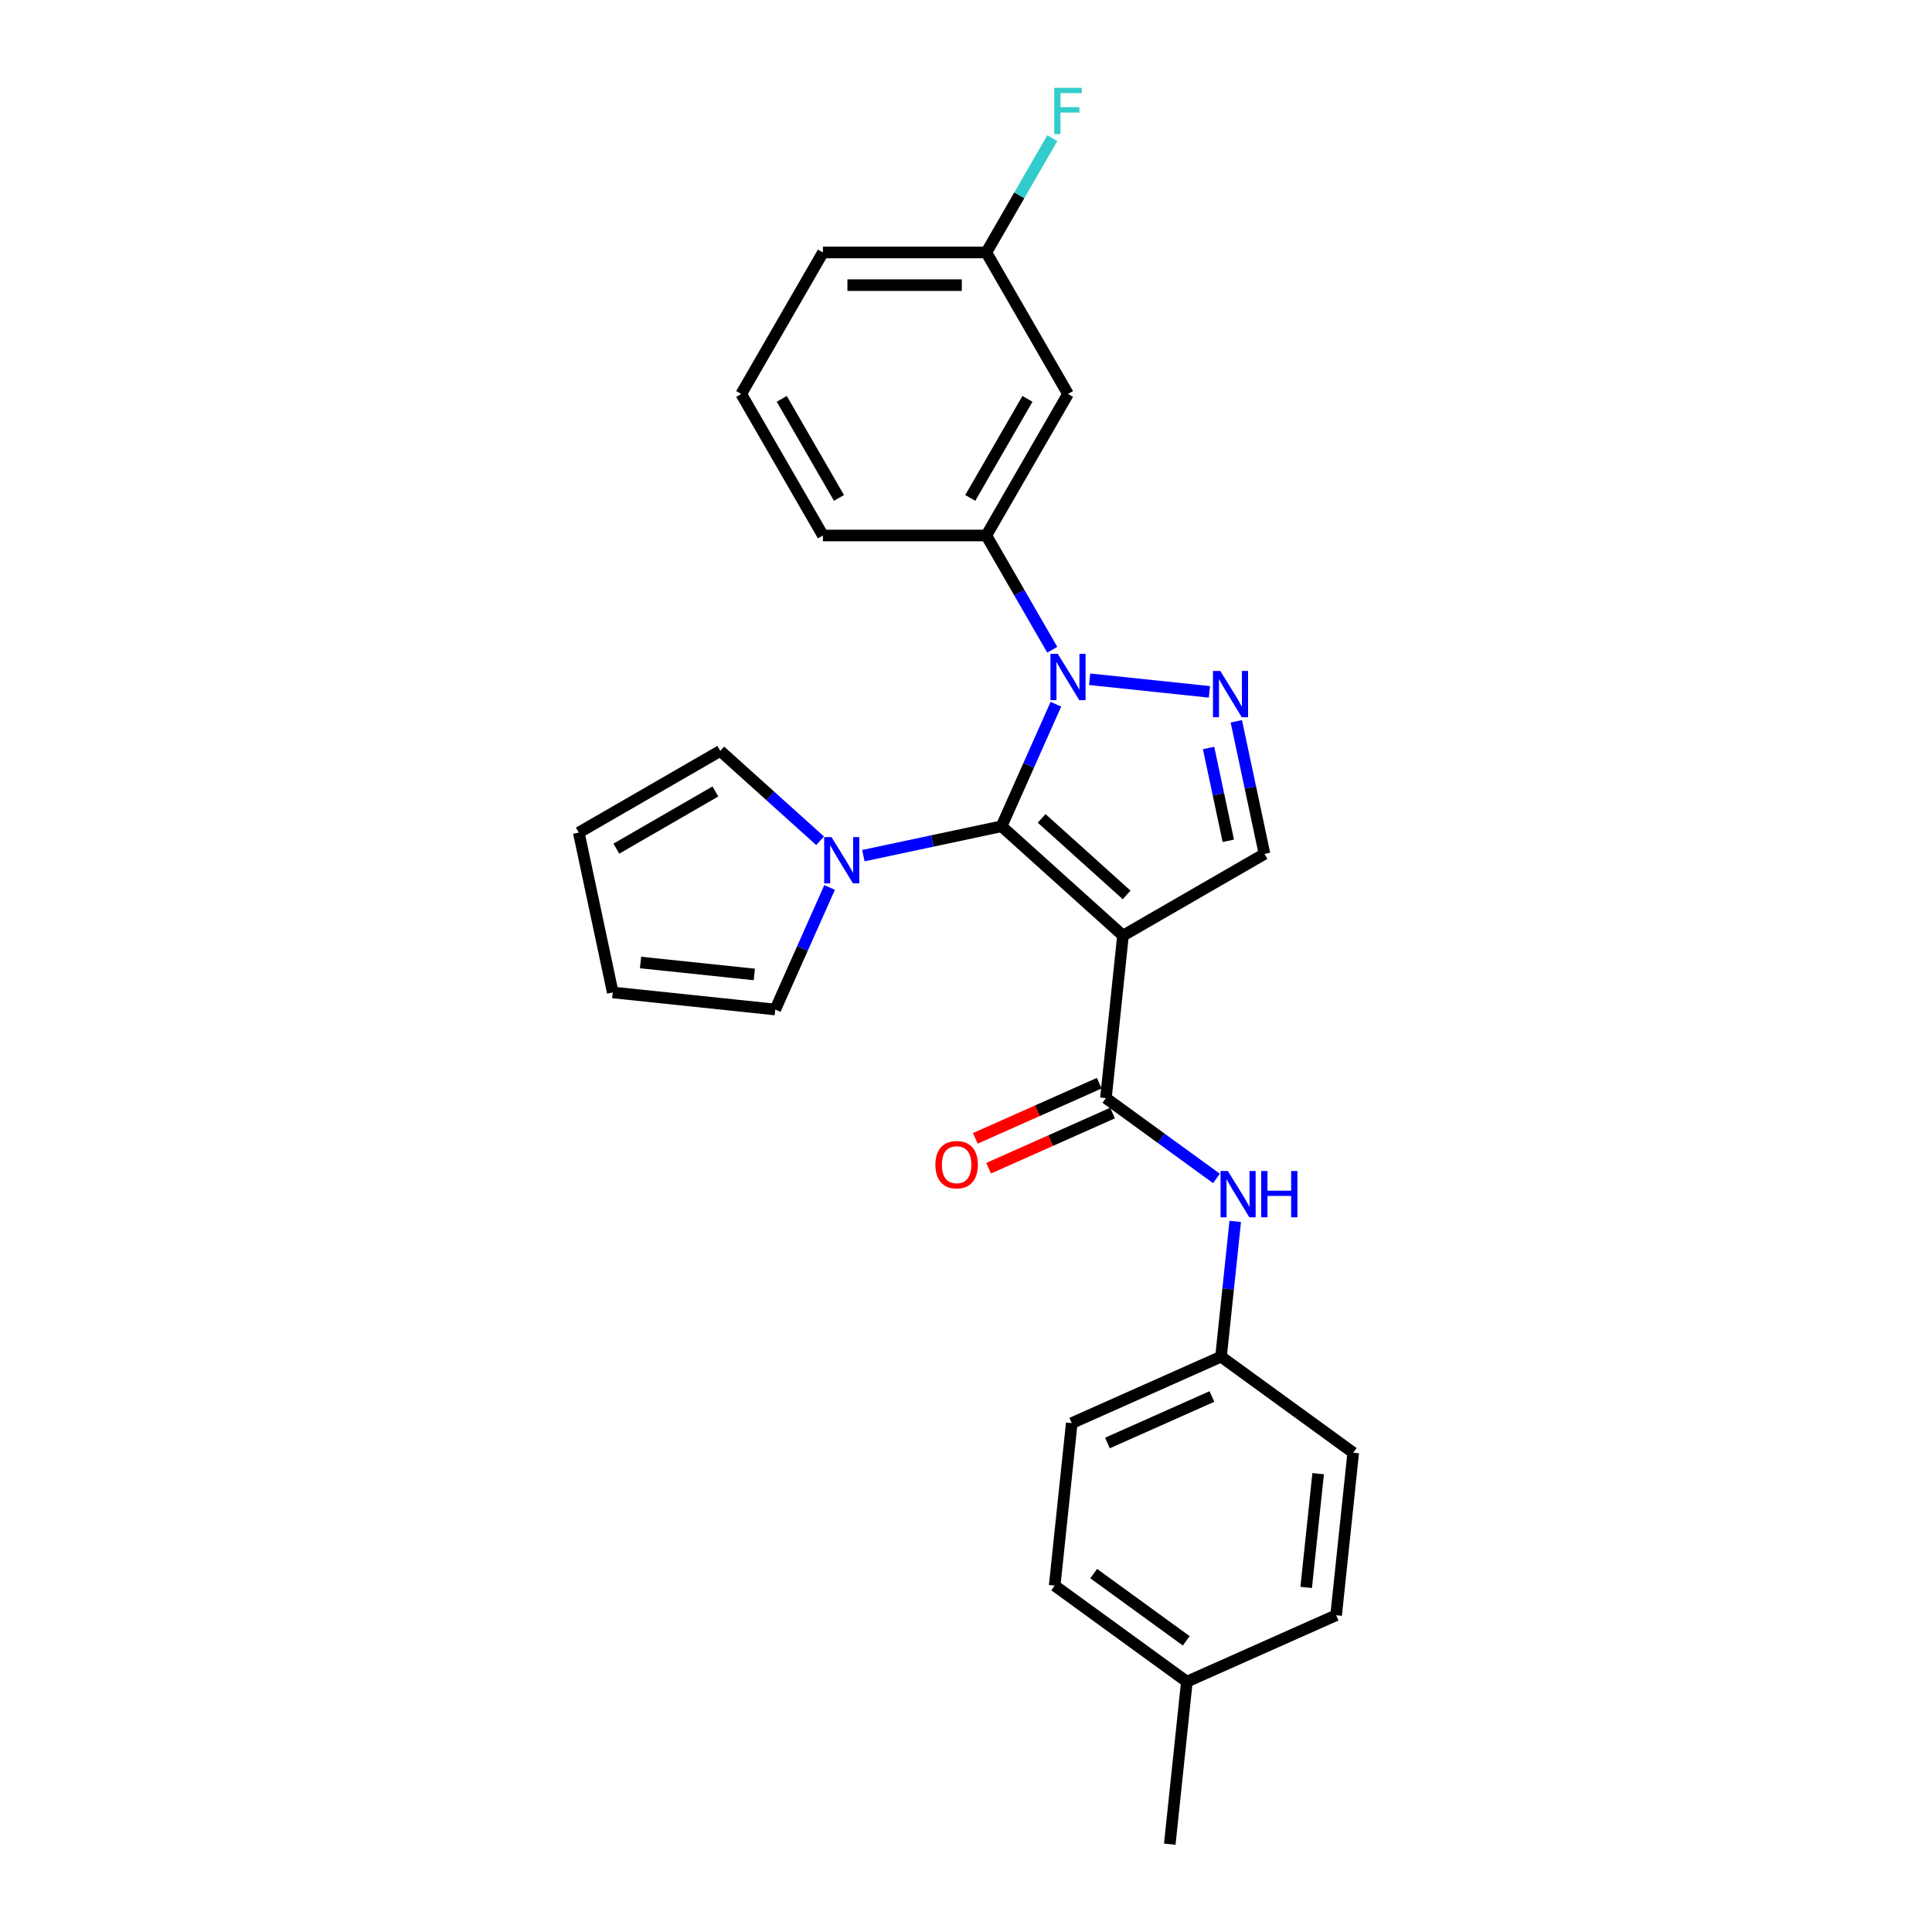<?xml version='1.0' encoding='iso-8859-1'?>
<svg version='1.1' baseProfile='full'
              xmlns='http://www.w3.org/2000/svg'
                      xmlns:rdkit='http://www.rdkit.org/xml'
                      xmlns:xlink='http://www.w3.org/1999/xlink'
                  xml:space='preserve'
width='1000px' height='1000px' viewBox='0 0 1000 1000'>
<!-- END OF HEADER -->
<rect style='opacity:1.0;fill:#FFFFFF;stroke:none' width='1000' height='1000' x='0' y='0'> </rect>
<path class='bond-0' d='M 518.404,427.676 L 581.256,484.268' style='fill:none;fill-rule:evenodd;stroke:#000000;stroke-width:6px;stroke-linecap:butt;stroke-linejoin:miter;stroke-opacity:1' />
<path class='bond-0' d='M 539.15,423.594 L 583.147,463.209' style='fill:none;fill-rule:evenodd;stroke:#000000;stroke-width:6px;stroke-linecap:butt;stroke-linejoin:miter;stroke-opacity:1' />
<path class='bond-1' d='M 518.404,427.676 L 532.467,396.089' style='fill:none;fill-rule:evenodd;stroke:#000000;stroke-width:6px;stroke-linecap:butt;stroke-linejoin:miter;stroke-opacity:1' />
<path class='bond-1' d='M 532.467,396.089 L 546.53,364.502' style='fill:none;fill-rule:evenodd;stroke:#0000FF;stroke-width:6px;stroke-linecap:butt;stroke-linejoin:miter;stroke-opacity:1' />
<path class='bond-4' d='M 518.404,427.676 L 482.639,435.278' style='fill:none;fill-rule:evenodd;stroke:#000000;stroke-width:6px;stroke-linecap:butt;stroke-linejoin:miter;stroke-opacity:1' />
<path class='bond-4' d='M 482.639,435.278 L 446.873,442.88' style='fill:none;fill-rule:evenodd;stroke:#0000FF;stroke-width:6px;stroke-linecap:butt;stroke-linejoin:miter;stroke-opacity:1' />
<path class='bond-3' d='M 581.256,484.268 L 572.415,568.381' style='fill:none;fill-rule:evenodd;stroke:#000000;stroke-width:6px;stroke-linecap:butt;stroke-linejoin:miter;stroke-opacity:1' />
<path class='bond-5' d='M 581.256,484.268 L 654.501,441.98' style='fill:none;fill-rule:evenodd;stroke:#000000;stroke-width:6px;stroke-linecap:butt;stroke-linejoin:miter;stroke-opacity:1' />
<path class='bond-2' d='M 564.002,351.588 L 626,358.105' style='fill:none;fill-rule:evenodd;stroke:#0000FF;stroke-width:6px;stroke-linecap:butt;stroke-linejoin:miter;stroke-opacity:1' />
<path class='bond-6' d='M 544.669,336.321 L 527.592,306.743' style='fill:none;fill-rule:evenodd;stroke:#0000FF;stroke-width:6px;stroke-linecap:butt;stroke-linejoin:miter;stroke-opacity:1' />
<path class='bond-6' d='M 527.592,306.743 L 510.516,277.166' style='fill:none;fill-rule:evenodd;stroke:#000000;stroke-width:6px;stroke-linecap:butt;stroke-linejoin:miter;stroke-opacity:1' />
<path class='bond-26' d='M 639.912,373.342 L 647.207,407.661' style='fill:none;fill-rule:evenodd;stroke:#0000FF;stroke-width:6px;stroke-linecap:butt;stroke-linejoin:miter;stroke-opacity:1' />
<path class='bond-26' d='M 647.207,407.661 L 654.501,441.98' style='fill:none;fill-rule:evenodd;stroke:#000000;stroke-width:6px;stroke-linecap:butt;stroke-linejoin:miter;stroke-opacity:1' />
<path class='bond-26' d='M 625.555,387.155 L 630.661,411.178' style='fill:none;fill-rule:evenodd;stroke:#0000FF;stroke-width:6px;stroke-linecap:butt;stroke-linejoin:miter;stroke-opacity:1' />
<path class='bond-26' d='M 630.661,411.178 L 635.767,435.201' style='fill:none;fill-rule:evenodd;stroke:#000000;stroke-width:6px;stroke-linecap:butt;stroke-linejoin:miter;stroke-opacity:1' />
<path class='bond-7' d='M 572.415,568.381 L 601.028,589.169' style='fill:none;fill-rule:evenodd;stroke:#000000;stroke-width:6px;stroke-linecap:butt;stroke-linejoin:miter;stroke-opacity:1' />
<path class='bond-7' d='M 601.028,589.169 L 629.641,609.958' style='fill:none;fill-rule:evenodd;stroke:#0000FF;stroke-width:6px;stroke-linecap:butt;stroke-linejoin:miter;stroke-opacity:1' />
<path class='bond-11' d='M 568.975,560.655 L 536.898,574.936' style='fill:none;fill-rule:evenodd;stroke:#000000;stroke-width:6px;stroke-linecap:butt;stroke-linejoin:miter;stroke-opacity:1' />
<path class='bond-11' d='M 536.898,574.936 L 504.82,589.218' style='fill:none;fill-rule:evenodd;stroke:#FF0000;stroke-width:6px;stroke-linecap:butt;stroke-linejoin:miter;stroke-opacity:1' />
<path class='bond-11' d='M 575.855,576.107 L 543.778,590.389' style='fill:none;fill-rule:evenodd;stroke:#000000;stroke-width:6px;stroke-linecap:butt;stroke-linejoin:miter;stroke-opacity:1' />
<path class='bond-11' d='M 543.778,590.389 L 511.7,604.671' style='fill:none;fill-rule:evenodd;stroke:#FF0000;stroke-width:6px;stroke-linecap:butt;stroke-linejoin:miter;stroke-opacity:1' />
<path class='bond-9' d='M 429.402,459.35 L 415.339,490.937' style='fill:none;fill-rule:evenodd;stroke:#0000FF;stroke-width:6px;stroke-linecap:butt;stroke-linejoin:miter;stroke-opacity:1' />
<path class='bond-9' d='M 415.339,490.937 L 401.275,522.524' style='fill:none;fill-rule:evenodd;stroke:#000000;stroke-width:6px;stroke-linecap:butt;stroke-linejoin:miter;stroke-opacity:1' />
<path class='bond-10' d='M 424.478,435.177 L 398.65,411.922' style='fill:none;fill-rule:evenodd;stroke:#0000FF;stroke-width:6px;stroke-linecap:butt;stroke-linejoin:miter;stroke-opacity:1' />
<path class='bond-10' d='M 398.65,411.922 L 372.823,388.667' style='fill:none;fill-rule:evenodd;stroke:#000000;stroke-width:6px;stroke-linecap:butt;stroke-linejoin:miter;stroke-opacity:1' />
<path class='bond-8' d='M 510.516,277.166 L 552.804,203.921' style='fill:none;fill-rule:evenodd;stroke:#000000;stroke-width:6px;stroke-linecap:butt;stroke-linejoin:miter;stroke-opacity:1' />
<path class='bond-8' d='M 502.21,257.722 L 531.812,206.45' style='fill:none;fill-rule:evenodd;stroke:#000000;stroke-width:6px;stroke-linecap:butt;stroke-linejoin:miter;stroke-opacity:1' />
<path class='bond-22' d='M 510.516,277.166 L 425.94,277.166' style='fill:none;fill-rule:evenodd;stroke:#000000;stroke-width:6px;stroke-linecap:butt;stroke-linejoin:miter;stroke-opacity:1' />
<path class='bond-14' d='M 639.358,632.184 L 635.678,667.195' style='fill:none;fill-rule:evenodd;stroke:#0000FF;stroke-width:6px;stroke-linecap:butt;stroke-linejoin:miter;stroke-opacity:1' />
<path class='bond-14' d='M 635.678,667.195 L 631.998,702.207' style='fill:none;fill-rule:evenodd;stroke:#000000;stroke-width:6px;stroke-linecap:butt;stroke-linejoin:miter;stroke-opacity:1' />
<path class='bond-15' d='M 552.804,203.921 L 510.516,130.676' style='fill:none;fill-rule:evenodd;stroke:#000000;stroke-width:6px;stroke-linecap:butt;stroke-linejoin:miter;stroke-opacity:1' />
<path class='bond-12' d='M 401.275,522.524 L 317.162,513.684' style='fill:none;fill-rule:evenodd;stroke:#000000;stroke-width:6px;stroke-linecap:butt;stroke-linejoin:miter;stroke-opacity:1' />
<path class='bond-12' d='M 390.426,504.375 L 331.547,498.187' style='fill:none;fill-rule:evenodd;stroke:#000000;stroke-width:6px;stroke-linecap:butt;stroke-linejoin:miter;stroke-opacity:1' />
<path class='bond-13' d='M 372.823,388.667 L 299.578,430.955' style='fill:none;fill-rule:evenodd;stroke:#000000;stroke-width:6px;stroke-linecap:butt;stroke-linejoin:miter;stroke-opacity:1' />
<path class='bond-13' d='M 370.294,409.66 L 319.022,439.261' style='fill:none;fill-rule:evenodd;stroke:#000000;stroke-width:6px;stroke-linecap:butt;stroke-linejoin:miter;stroke-opacity:1' />
<path class='bond-27' d='M 317.162,513.684 L 299.578,430.955' style='fill:none;fill-rule:evenodd;stroke:#000000;stroke-width:6px;stroke-linecap:butt;stroke-linejoin:miter;stroke-opacity:1' />
<path class='bond-18' d='M 631.998,702.207 L 700.422,751.919' style='fill:none;fill-rule:evenodd;stroke:#000000;stroke-width:6px;stroke-linecap:butt;stroke-linejoin:miter;stroke-opacity:1' />
<path class='bond-19' d='M 631.998,702.207 L 554.734,736.607' style='fill:none;fill-rule:evenodd;stroke:#000000;stroke-width:6px;stroke-linecap:butt;stroke-linejoin:miter;stroke-opacity:1' />
<path class='bond-19' d='M 627.289,722.82 L 573.204,746.9' style='fill:none;fill-rule:evenodd;stroke:#000000;stroke-width:6px;stroke-linecap:butt;stroke-linejoin:miter;stroke-opacity:1' />
<path class='bond-16' d='M 510.516,130.676 L 527.592,101.098' style='fill:none;fill-rule:evenodd;stroke:#000000;stroke-width:6px;stroke-linecap:butt;stroke-linejoin:miter;stroke-opacity:1' />
<path class='bond-16' d='M 527.592,101.098 L 544.669,71.521' style='fill:none;fill-rule:evenodd;stroke:#33CCCC;stroke-width:6px;stroke-linecap:butt;stroke-linejoin:miter;stroke-opacity:1' />
<path class='bond-28' d='M 510.516,130.676 L 425.94,130.676' style='fill:none;fill-rule:evenodd;stroke:#000000;stroke-width:6px;stroke-linecap:butt;stroke-linejoin:miter;stroke-opacity:1' />
<path class='bond-28' d='M 497.829,147.591 L 438.626,147.591' style='fill:none;fill-rule:evenodd;stroke:#000000;stroke-width:6px;stroke-linecap:butt;stroke-linejoin:miter;stroke-opacity:1' />
<path class='bond-17' d='M 614.317,870.433 L 545.894,820.72' style='fill:none;fill-rule:evenodd;stroke:#000000;stroke-width:6px;stroke-linecap:butt;stroke-linejoin:miter;stroke-opacity:1' />
<path class='bond-17' d='M 613.996,849.291 L 566.1,814.492' style='fill:none;fill-rule:evenodd;stroke:#000000;stroke-width:6px;stroke-linecap:butt;stroke-linejoin:miter;stroke-opacity:1' />
<path class='bond-25' d='M 614.317,870.433 L 605.477,954.545' style='fill:none;fill-rule:evenodd;stroke:#000000;stroke-width:6px;stroke-linecap:butt;stroke-linejoin:miter;stroke-opacity:1' />
<path class='bond-29' d='M 614.317,870.433 L 691.581,836.032' style='fill:none;fill-rule:evenodd;stroke:#000000;stroke-width:6px;stroke-linecap:butt;stroke-linejoin:miter;stroke-opacity:1' />
<path class='bond-20' d='M 700.422,751.919 L 691.581,836.032' style='fill:none;fill-rule:evenodd;stroke:#000000;stroke-width:6px;stroke-linecap:butt;stroke-linejoin:miter;stroke-opacity:1' />
<path class='bond-20' d='M 682.273,762.768 L 676.085,821.647' style='fill:none;fill-rule:evenodd;stroke:#000000;stroke-width:6px;stroke-linecap:butt;stroke-linejoin:miter;stroke-opacity:1' />
<path class='bond-21' d='M 554.734,736.607 L 545.894,820.72' style='fill:none;fill-rule:evenodd;stroke:#000000;stroke-width:6px;stroke-linecap:butt;stroke-linejoin:miter;stroke-opacity:1' />
<path class='bond-23' d='M 425.94,277.166 L 383.651,203.921' style='fill:none;fill-rule:evenodd;stroke:#000000;stroke-width:6px;stroke-linecap:butt;stroke-linejoin:miter;stroke-opacity:1' />
<path class='bond-23' d='M 434.245,257.722 L 404.644,206.45' style='fill:none;fill-rule:evenodd;stroke:#000000;stroke-width:6px;stroke-linecap:butt;stroke-linejoin:miter;stroke-opacity:1' />
<path class='bond-24' d='M 383.651,203.921 L 425.94,130.676' style='fill:none;fill-rule:evenodd;stroke:#000000;stroke-width:6px;stroke-linecap:butt;stroke-linejoin:miter;stroke-opacity:1' />
<path  class='atom-2' d='M 547.509 338.435
L 555.358 351.122
Q 556.136 352.373, 557.388 354.64
Q 558.64 356.907, 558.707 357.042
L 558.707 338.435
L 561.887 338.435
L 561.887 362.387
L 558.606 362.387
L 550.182 348.517
Q 549.201 346.893, 548.152 345.032
Q 547.137 343.172, 546.833 342.596
L 546.833 362.387
L 543.72 362.387
L 543.72 338.435
L 547.509 338.435
' fill='#0000FF'/>
<path  class='atom-3' d='M 631.622 347.276
L 639.471 359.962
Q 640.249 361.214, 641.501 363.481
Q 642.753 365.747, 642.82 365.883
L 642.82 347.276
L 646 347.276
L 646 371.228
L 642.719 371.228
L 634.295 357.357
Q 633.314 355.734, 632.265 353.873
Q 631.25 352.012, 630.946 351.437
L 630.946 371.228
L 627.833 371.228
L 627.833 347.276
L 631.622 347.276
' fill='#0000FF'/>
<path  class='atom-5' d='M 430.381 433.284
L 438.23 445.97
Q 439.008 447.222, 440.26 449.489
Q 441.511 451.755, 441.579 451.891
L 441.579 433.284
L 444.759 433.284
L 444.759 457.236
L 441.477 457.236
L 433.054 443.365
Q 432.073 441.742, 431.024 439.881
Q 430.009 438.02, 429.704 437.445
L 429.704 457.236
L 426.592 457.236
L 426.592 433.284
L 430.381 433.284
' fill='#0000FF'/>
<path  class='atom-8' d='M 635.545 606.118
L 643.393 618.804
Q 644.171 620.056, 645.423 622.323
Q 646.675 624.589, 646.742 624.724
L 646.742 606.118
L 649.923 606.118
L 649.923 630.07
L 646.641 630.07
L 638.217 616.199
Q 637.236 614.575, 636.187 612.715
Q 635.172 610.854, 634.868 610.279
L 634.868 630.07
L 631.756 630.07
L 631.756 606.118
L 635.545 606.118
' fill='#0000FF'/>
<path  class='atom-8' d='M 652.798 606.118
L 656.046 606.118
L 656.046 616.301
L 668.292 616.301
L 668.292 606.118
L 671.54 606.118
L 671.54 630.07
L 668.292 630.07
L 668.292 619.007
L 656.046 619.007
L 656.046 630.07
L 652.798 630.07
L 652.798 606.118
' fill='#0000FF'/>
<path  class='atom-12' d='M 484.156 602.849
Q 484.156 597.098, 486.998 593.884
Q 489.84 590.67, 495.151 590.67
Q 500.463 590.67, 503.304 593.884
Q 506.146 597.098, 506.146 602.849
Q 506.146 608.668, 503.27 611.983
Q 500.395 615.265, 495.151 615.265
Q 489.874 615.265, 486.998 611.983
Q 484.156 608.702, 484.156 602.849
M 495.151 612.558
Q 498.805 612.558, 500.767 610.123
Q 502.763 607.653, 502.763 602.849
Q 502.763 598.147, 500.767 595.778
Q 498.805 593.376, 495.151 593.376
Q 491.497 593.376, 489.501 595.745
Q 487.539 598.113, 487.539 602.849
Q 487.539 607.687, 489.501 610.123
Q 491.497 612.558, 495.151 612.558
' fill='#FF0000'/>
<path  class='atom-17' d='M 545.683 45.455
L 559.925 45.455
L 559.925 48.195
L 548.896 48.195
L 548.896 55.468
L 558.707 55.468
L 558.707 58.242
L 548.896 58.242
L 548.896 69.406
L 545.683 69.406
L 545.683 45.455
' fill='#33CCCC'/>
</svg>
